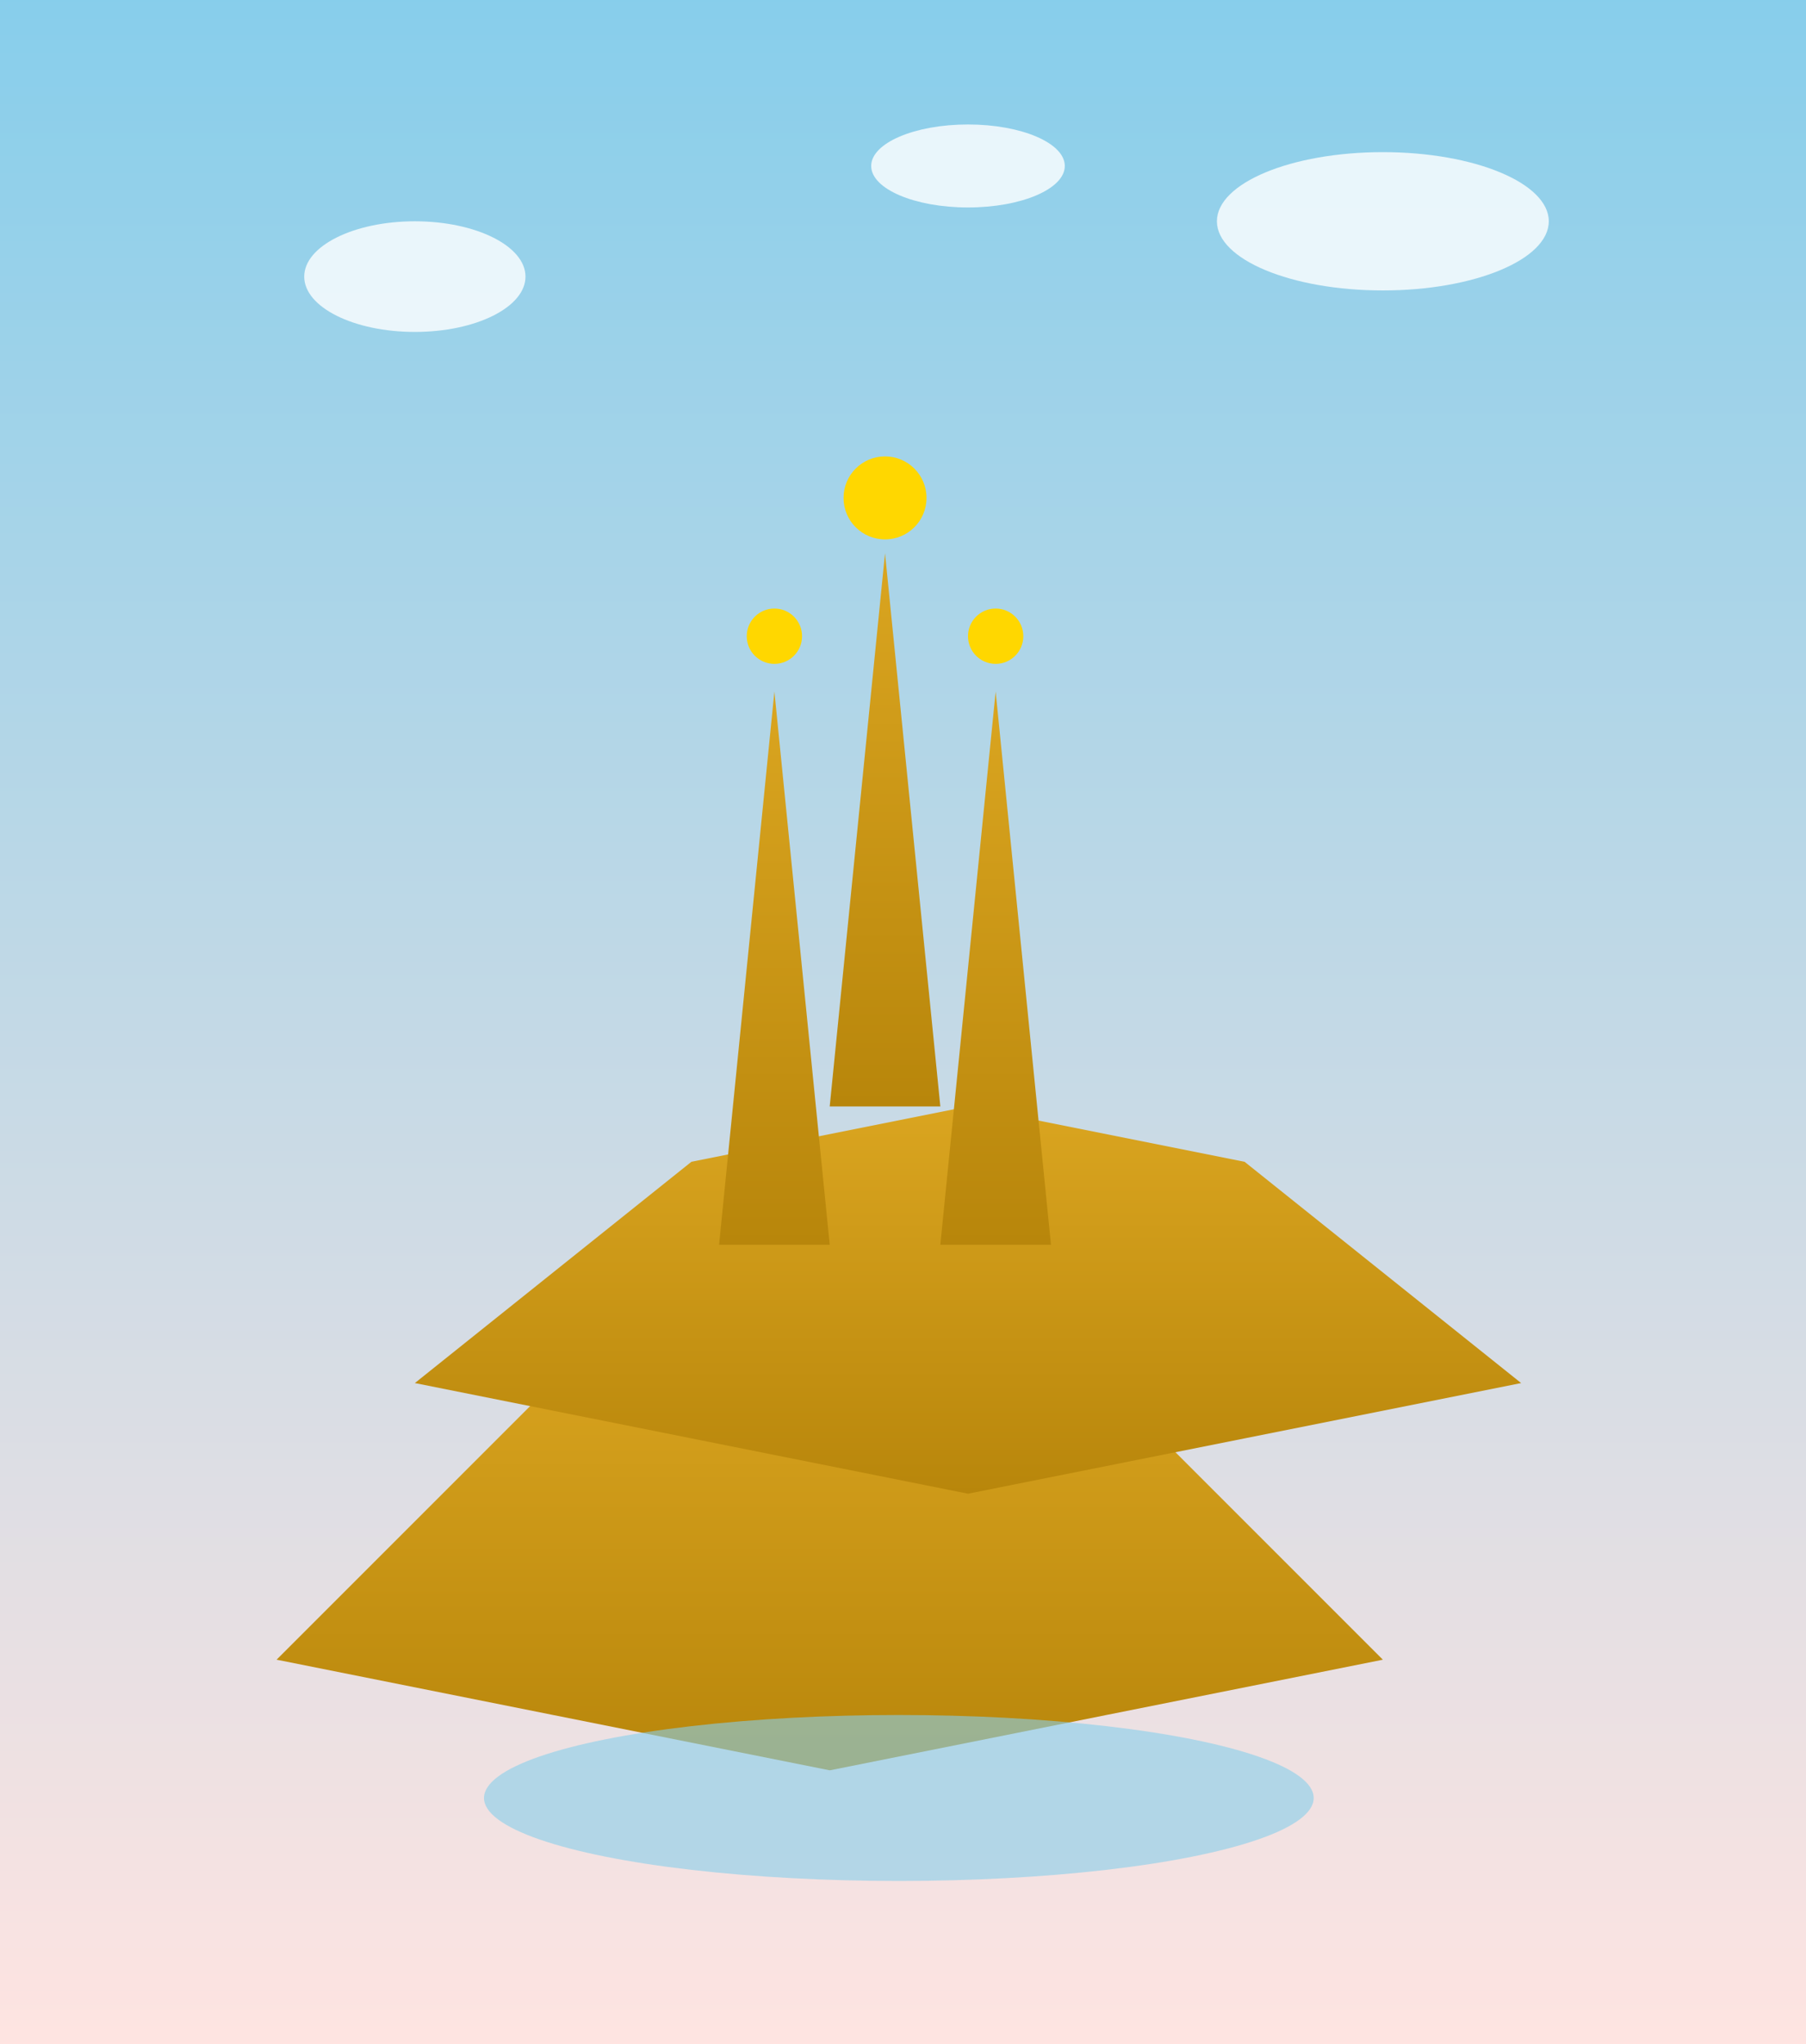 <svg width="653" height="739" viewBox="0 0 653 739" fill="none" xmlns="http://www.w3.org/2000/svg">
  <rect x="0" y="0" width="653" height="739" fill="#333333" stroke="none"/>
  <!-- Thailand Temple Background Illustration -->
  <defs>
    <linearGradient id="skyGradient" x1="0%" y1="0%" x2="0%" y2="100%">
      <stop offset="0%" style="stop-color:#87CEEB;stop-opacity:1" />
      <stop offset="100%" style="stop-color:#FFE4E1;stop-opacity:1" />
    </linearGradient>
    <linearGradient id="templeGradient" x1="0%" y1="0%" x2="0%" y2="100%">
      <stop offset="0%" style="stop-color:#DAA520;stop-opacity:1" />
      <stop offset="100%" style="stop-color:#B8860B;stop-opacity:1" />
    </linearGradient>
  </defs>

  <!-- Background -->
  <rect width="653" height="739" fill="url(#skyGradient)"/>

  <!-- Temple Silhouette -->
  <path d="M100 600L200 500L300 480L400 500L500 600L400 620L300 640L200 620Z" fill="url(#templeGradient)"/>
  <path d="M150 500L250 420L350 400L450 420L550 500L450 520L350 540L250 520Z" fill="url(#templeGradient)"/>

  <!-- Temple Spires -->
  <polygon points="320,200 340,400 300,400" fill="url(#templeGradient)"/>
  <polygon points="280,250 300,450 260,450" fill="url(#templeGradient)"/>
  <polygon points="360,250 380,450 340,450" fill="url(#templeGradient)"/>

  <!-- Decorative Elements -->
  <circle cx="320" cy="180" r="15" fill="#FFD700"/>
  <circle cx="280" cy="230" r="10" fill="#FFD700"/>
  <circle cx="360" cy="230" r="10" fill="#FFD700"/>

  <!-- Water Reflection -->
  <ellipse cx="325" cy="650" rx="150" ry="30" fill="#87CEEB" opacity="0.6"/>

  <!-- Clouds -->
  <ellipse cx="150" cy="100" rx="40" ry="20" fill="white" opacity="0.8"/>
  <ellipse cx="500" cy="80" rx="60" ry="25" fill="white" opacity="0.8"/>
  <ellipse cx="350" cy="60" rx="35" ry="15" fill="white" opacity="0.8"/>
</svg>
